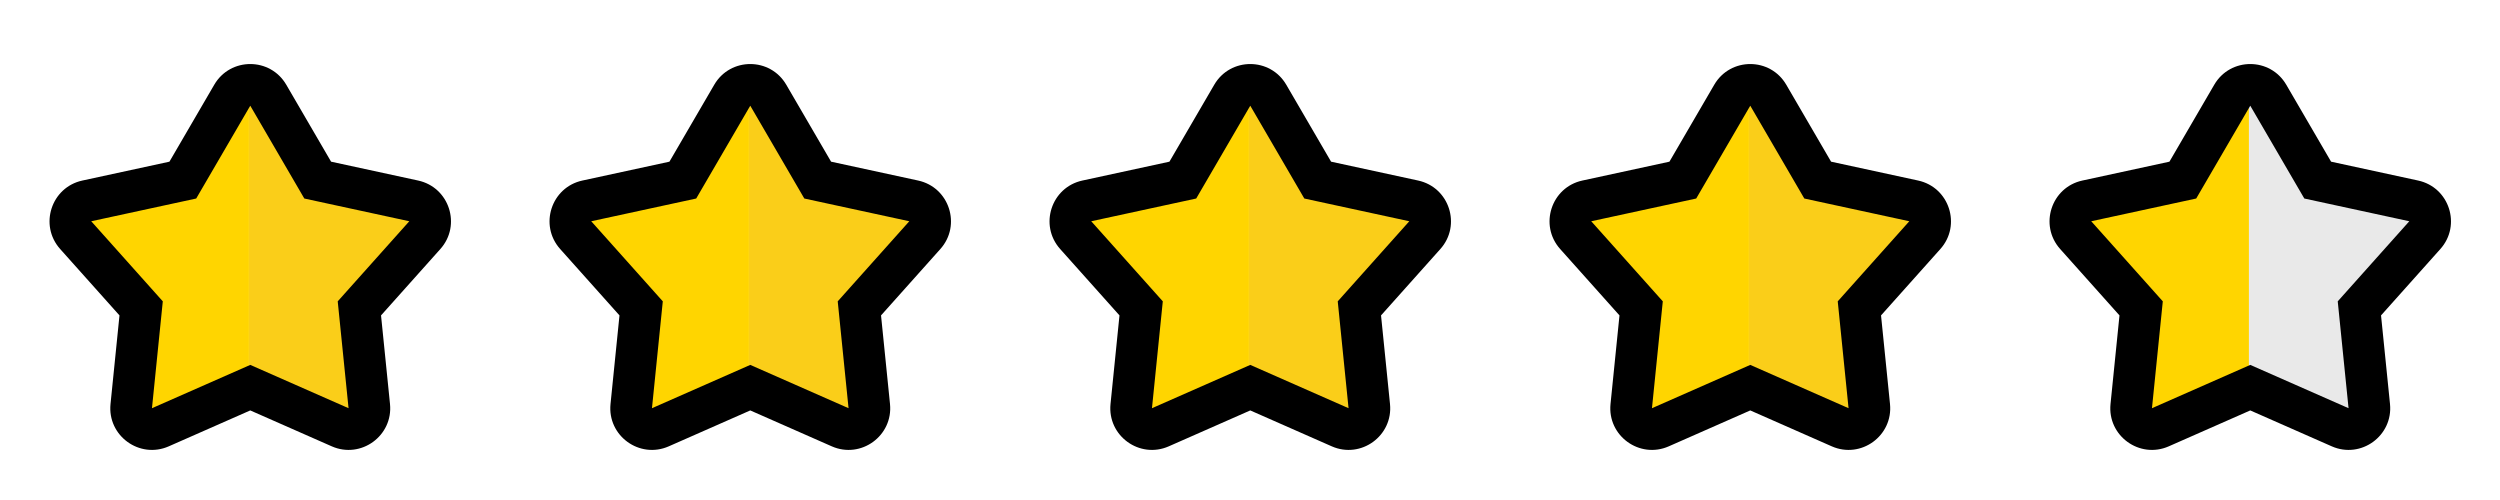 <svg width="160" height="32" viewBox="0 0 160 32" fill="none" xmlns="http://www.w3.org/2000/svg">
<path d="M9.233 26.489L15.933 25.018V5.866L11.377 10.995L5.091 13.743L8.561 19.662L9.233 26.489Z" fill="#FFD500"/>
<path d="M22.634 26.489L15.933 25.018V5.866L20.49 10.995L26.775 13.743L23.306 19.662L22.634 26.489Z" fill="#FACE19"/>
<path fill-rule="evenodd" clip-rule="evenodd" d="M21.189 10.347L18.321 5.423C17.292 3.657 14.741 3.657 13.712 5.423L10.844 10.347L5.274 11.554C3.277 11.986 2.489 14.413 3.85 15.937L7.647 20.186L7.073 25.856C6.867 27.889 8.932 29.389 10.802 28.565L16.017 26.267L21.232 28.565C23.102 29.389 25.166 27.889 24.96 25.856L24.386 20.186L28.183 15.937C29.545 14.413 28.756 11.986 26.759 11.554L21.189 10.347ZM26.195 14.16L19.476 12.705L16.017 6.765L12.557 12.705L5.839 14.16L10.419 19.286L9.726 26.125L16.017 23.353L22.307 26.125L21.614 19.286L26.195 14.16Z" fill="black"/>
<path d="M41.233 26.489L47.933 25.018V5.866L43.377 10.995L37.091 13.743L40.561 19.662L41.233 26.489Z" fill="#FFD500"/>
<path d="M54.634 26.489L47.933 25.018V5.866L52.49 10.995L58.775 13.743L55.306 19.662L54.634 26.489Z" fill="#FACE19"/>
<path fill-rule="evenodd" clip-rule="evenodd" d="M53.189 10.347L50.321 5.423C49.292 3.657 46.741 3.657 45.712 5.423L42.844 10.347L37.275 11.554C35.277 11.986 34.489 14.413 35.85 15.937L39.647 20.186L39.073 25.856C38.867 27.889 40.931 29.389 42.802 28.565L48.017 26.267L53.232 28.565C55.102 29.389 57.166 27.889 56.96 25.856L56.386 20.186L60.183 15.937C61.545 14.413 60.756 11.986 58.759 11.554L53.189 10.347ZM58.195 14.16L51.476 12.705L48.017 6.765L44.557 12.705L37.839 14.16L42.419 19.286L41.726 26.125L48.017 23.353L54.307 26.125L53.614 19.286L58.195 14.16Z" fill="black"/>
<path d="M73.233 26.489L79.933 25.018V5.866L75.377 10.995L69.091 13.743L72.561 19.662L73.233 26.489Z" fill="#FFD500"/>
<path d="M86.634 26.489L79.933 25.018V5.866L84.49 10.995L90.775 13.743L87.306 19.662L86.634 26.489Z" fill="#FACE19"/>
<path fill-rule="evenodd" clip-rule="evenodd" d="M85.189 10.347L82.321 5.423C81.292 3.657 78.741 3.657 77.712 5.423L74.844 10.347L69.275 11.554C67.277 11.986 66.489 14.413 67.85 15.937L71.647 20.186L71.073 25.856C70.868 27.889 72.931 29.389 74.802 28.565L80.017 26.267L85.232 28.565C87.102 29.389 89.166 27.889 88.96 25.856L88.386 20.186L92.183 15.937C93.545 14.413 92.756 11.986 90.759 11.554L85.189 10.347ZM90.195 14.16L83.476 12.705L80.017 6.765L76.557 12.705L69.839 14.16L74.419 19.286L73.726 26.125L80.017 23.353L86.307 26.125L85.615 19.286L90.195 14.16Z" fill="black"/>
<path d="M105.233 26.489L111.933 25.018V5.866L107.377 10.995L101.091 13.743L104.561 19.662L105.233 26.489Z" fill="#FFD500"/>
<path d="M118.634 26.489L111.933 25.018V5.866L116.49 10.995L122.775 13.743L119.306 19.662L118.634 26.489Z" fill="#FACE19"/>
<path fill-rule="evenodd" clip-rule="evenodd" d="M117.189 10.347L114.321 5.423C113.292 3.657 110.741 3.657 109.712 5.423L106.844 10.347L101.274 11.554C99.277 11.986 98.489 14.413 99.85 15.937L103.647 20.186L103.073 25.856C102.867 27.889 104.932 29.389 106.802 28.565L112.017 26.267L117.232 28.565C119.102 29.389 121.166 27.889 120.96 25.856L120.386 20.186L124.183 15.937C125.545 14.413 124.756 11.986 122.759 11.554L117.189 10.347ZM122.195 14.16L115.476 12.705L112.017 6.765L108.557 12.705L101.839 14.16L106.419 19.286L105.726 26.125L112.017 23.353L118.307 26.125L117.615 19.286L122.195 14.16Z" fill="black"/>
<path d="M137.233 26.489L143.933 25.018V5.866L139.377 10.995L133.091 13.743L136.561 19.662L137.233 26.489Z" fill="#FFD500"/>
<path d="M150.634 26.489L143.933 25.018V5.866L148.49 10.995L154.775 13.743L151.306 19.662L150.634 26.489Z" fill="#E9E9E9"/>
<path fill-rule="evenodd" clip-rule="evenodd" d="M149.189 10.347L146.321 5.423C145.292 3.657 142.741 3.657 141.712 5.423L138.844 10.347L133.274 11.554C131.277 11.986 130.489 14.413 131.85 15.937L135.647 20.186L135.073 25.856C134.867 27.889 136.932 29.389 138.802 28.565L144.017 26.267L149.232 28.565C151.102 29.389 153.166 27.889 152.96 25.856L152.386 20.186L156.183 15.937C157.545 14.413 156.756 11.986 154.759 11.554L149.189 10.347ZM154.195 14.16L147.476 12.705L144.017 6.765L140.557 12.705L133.839 14.16L138.419 19.286L137.726 26.125L144.017 23.353L150.307 26.125L149.615 19.286L154.195 14.16Z" fill="black"/>
</svg>
